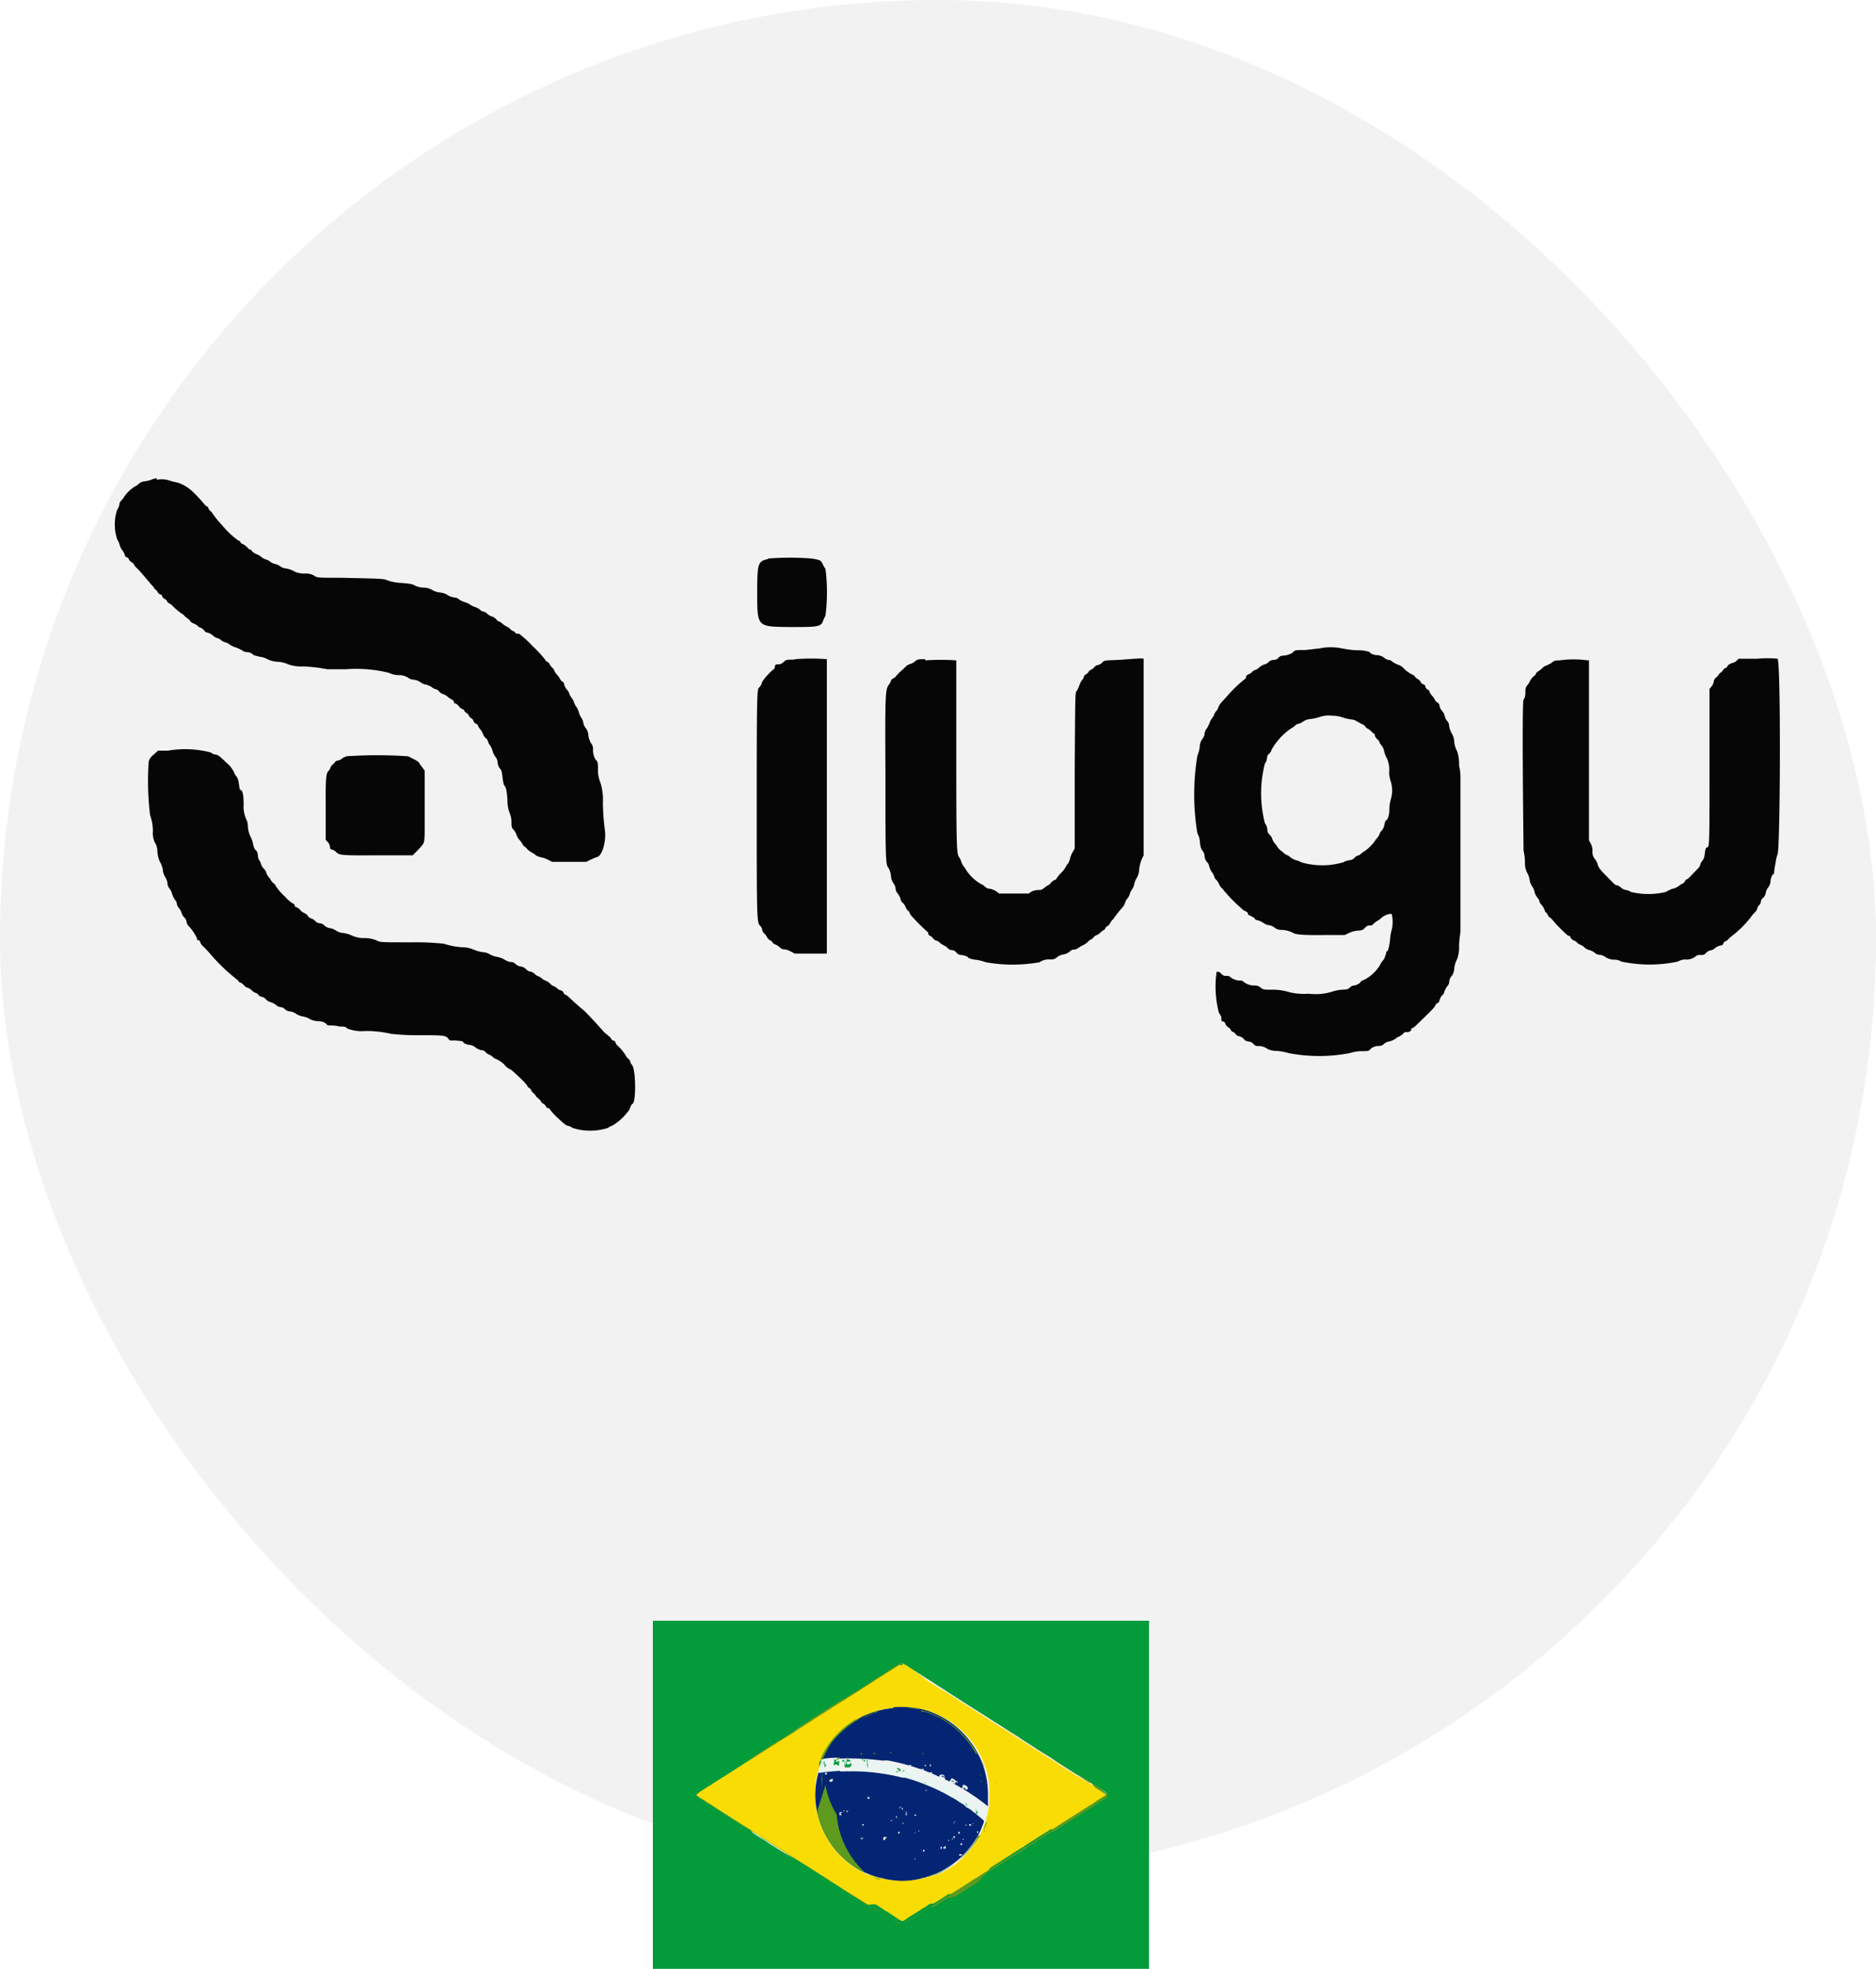 <svg id="Layer_1" data-name="Layer 1" xmlns="http://www.w3.org/2000/svg" viewBox="0 0 80 83.93"><defs><style>.cls-1{fill:#f2f2f2;}.cls-2{fill:#fadc05;}.cls-2,.cls-3,.cls-4,.cls-5,.cls-6,.cls-7{fill-rule:evenodd;}.cls-3{fill:#049b3b;}.cls-4{fill:#042573;}.cls-5{fill:#e9f5f2;}.cls-6{fill:#5d9a1d;}.cls-7{fill:#060606;}</style></defs><rect class="cls-1" width="80" height="80" rx="40"/><g id="svgg"><path id="path0" class="cls-2" d="M38.19,71.05l-.35.22-.52.33-.54.35-.22.14-1.26.8-.17.11-.27.17-.29.19c-.58.37-.9.58-1,.62l-.24.16-.81.52-.41.26-.33.21-.26.17-.36.23-.41.26-.45.28c-.74.47-.68.43-.59.49a1.84,1.84,0,0,1,.18.12l1.17.75c.08,0,.6.38,1.19.75l.43.28.36.23.67.43.64.41.37.23.35.23.27.17.27.17.4.26.43.27.56.36.56.36.16.1.18.11.51.32a.41.41,0,0,0,.15-.08l.32-.2.59-.38.64-.41.4-.26.35-.22.61-.39,1.59-1,.7-.44.42-.27.42-.27.46-.29.38-.25.33-.2.35-.23.35-.22.71-.47a8.93,8.93,0,0,0-1.28-.84l-.57-.36L44.83,75l-.7-.44-1.24-.8c-.41-.25-.81-.51-.91-.58l-.52-.33-.35-.22-.79-.51L40.1,72l-.59-.38L39,71.22c-.3-.2-.5-.32-.51-.32a1.57,1.57,0,0,0-.25.15m.86,1.78a4,4,0,0,1,1.12.38,3.82,3.82,0,0,1,1.7,1.85,3.15,3.15,0,0,1,.27,1.43,2.71,2.71,0,0,1-.1.91,3.54,3.54,0,0,1-.64,1.36,4,4,0,0,1-.29.33,3.69,3.69,0,0,1-1.2.84l-.14,0a3.24,3.24,0,0,1-1.16.23,3.45,3.45,0,0,1-1.1-.1c-.07,0-.36-.11-.42-.13L37,79.92a3.73,3.73,0,0,1-2.21-3,6,6,0,0,1,0-1,5,5,0,0,1,.22-.75c0-.06,0-.13.06-.15a3.07,3.07,0,0,1,.43-.72A3.71,3.71,0,0,1,38,72.81a8.85,8.85,0,0,1,1,0" transform="translate(0 0)"/><path id="path1" class="cls-3" d="M27.84,76.51v7.42H49V69.09H27.84v7.42m10.68-5.6a.48.48,0,0,0,.14.09l.31.2.59.38c.1.06.14.08.42.27l.27.17.15.1.5.32.36.23.57.36.38.24.2.13.15.09.4.26h0l.48.3.08.06.53.34.21.14.31.19.26.16c.14.1.24.17.51.34l.5.32.25.15.36.24.05,0,.18.11.35.22c.22.15.22.15.06.25a5.28,5.28,0,0,0-.53.35l0,0-.11.06-.39.25-.3.19-.33.21-.21.13-.33.22-.09,0-.11.08-.38.23-.15.1-.35.22-.16.11-.13.08-.13.08-.47.3-.26.17-.21.13-.22.14L42,79.9l-.24.15-.26.17-.42.27-.16.1-.15.1-.09,0-.09.05-.06,0-.08,0-.15.1-.2.13-.18.11-.12.07-.06,0-.06,0-.11.06a1,1,0,0,1-.22.14l-.16.11-.1.06-.26.16-.12.08-.13.09c-.1.07-.11.07-.46-.17-.12-.08-.27-.18-.35-.22l-.17-.11-.13-.09-.13-.08-.09,0L37,81.2l-.3-.19-.19-.12-.26-.16-.33-.21-.21-.14-.26-.16-.3-.2L35,79.93l-.23-.15-.79-.5L33.46,79l-.29-.18-.12-.08-.13-.08-.11-.07-.22-.15-.15-.09-.16-.1-.19-.13L32,78l-.1-.06-.24-.15-.25-.16L31,77.37l-.47-.3-.24-.16-.11-.06a2.1,2.1,0,0,0-.28-.18l-.1-.07-.1-.07s0-.06.18-.17l.28-.18.17-.1.17-.12.23-.14.19-.12.47-.3.12-.08.18-.12.22-.13L32,75l.2-.12.22-.14.11-.07.37-.24.15-.09.12-.08s0,0,0,0,0,0,0,0,.28-.16.52-.32L34,73.7l.19-.13.14-.08.41-.27.22-.14.28-.17a1.91,1.91,0,0,1,.21-.14l.12-.07a.43.43,0,0,1,.11-.08.83.83,0,0,0,.17-.11l.08,0,0,0,.14-.1.22-.14.11-.07.11-.06.11-.07.15-.1.24-.15.38-.25.6-.38.15-.1.14-.09,0,0a.12.12,0,0,1,.16,0M36.08,75c-.08,0-.07,0-.06.22v.12h.19c.12,0,.15-.26,0-.32s-.05,0-.16,0m.39.1v.24h.13c.15,0,.18,0,.17,0s0,0-.13,0h-.11v0s0,0,.07,0h.1c.06,0,0,0-.06,0s-.17-.08,0-.09.17,0,.07,0h-.24v.11M35.56,75a1,1,0,0,0,0,.34s0,0,0-.06.13-.11.17,0,.07.09.06,0a.29.29,0,0,1,0-.16c0-.08,0-.11-.16-.11h-.13m1.38,0a1,1,0,0,1,0,.15c0,.05,0,.1,0,.11s0,0,0,0,0-.09.06,0,.07.12.07.06a.17.17,0,0,1,0-.07c0-.06,0,0,0,0s0,.07,0,0,0-.24,0-.24-.05,0-.08.09-.06.11-.08,0-.11-.18-.11-.06m-.72,0a.12.12,0,0,1,0,.2c-.09,0-.13,0-.13-.11s.08-.15.16-.09m-1.06,0a.19.19,0,0,0,0,.28c.1.09.24,0,.24-.15a.18.18,0,0,0-.25-.13m.61,0s0,0,0,.05-.18,0-.17,0,.11-.08.16,0m-.45.08a.1.1,0,0,1,0,.14c-.07.07-.15,0-.15-.08a.08.08,0,0,1,.15-.06m2.37,0c-.06.28-.06.28.1.29s.13,0,0-.06,0-.08,0-.07h.09s0,0-.08,0-.08,0-.07-.05,0,0,.1,0,.1,0-.08-.07-.06,0-.07,0m.71.09a.75.75,0,0,0-.06.3s0,0,0-.06,0,0,.13,0,.22-.14,0-.2-.15,0-.16,0m.15.07c.11,0,.07.12,0,.09s-.07,0-.07-.07,0-.05.11,0m.29,0a1.33,1.33,0,0,0-.07.29s0,0,0,0,0-.05.08,0,.09,0,.09.09,0,.06,0,.07,0,0,0-.09a.12.12,0,0,1,0-.09c.06-.06,0-.16-.08-.18l-.1,0s0,0-.06,0m.16.08c.06,0,0,.08,0,.08s-.15,0-.09-.1,0,0,.11,0m-2.36,0a.06.06,0,0,0,.06,0h-.06m2.68.13a.17.17,0,0,0,.07.32.18.18,0,0,0,.11-.29.17.17,0,0,0-.18,0m.14.09c0,.06,0,.07,0,.13s-.15,0-.15-.07.11-.14.16-.06m.24.12c-.09.11,0,.28.09.28s.05,0,.05,0,0,0,.07,0,0-.1,0-.11-.07,0-.05,0,0,0-.07,0,0,0,0-.07.12-.16.18-.08.08,0,.08,0-.19-.15-.27-.06m-4.43,0s0,0,0,0h0s0,0,0,0,0,0,0,0,0,0,0,0m4.88.1a1.05,1.05,0,0,0-.1.3s0,0,.05,0,.15-.07.16,0,.05.1.06,0a.16.16,0,0,1,0-.09c.06-.07.07-.13,0-.17s-.22-.09-.23-.07m.14.09q.08,0,0,.09a.21.21,0,0,1-.16,0c0-.07,0-.08.13,0m.26.15a.41.41,0,0,1,0,.09c-.08.12-.09.16-.07.18s.24.14.25.12,0,0-.1-.1-.08,0-.08-.07,0-.06.12,0,.1,0,.1,0l-.07-.06c-.08-.05-.09-.07-.07-.09s0,0,.11,0,.09,0,.1,0,0-.05,0-.05l-.12-.06c-.12-.07-.11-.07-.13,0m.4.26c-.05,0,0,.17.06.2s0,.09,0,.09-.1-.07-.1-.1a.08.08,0,0,0,0,0s0,0,0,0,.18.2.25.14,0-.08,0-.17-.07-.09-.05-.11.1,0,.1.06a.06.06,0,0,0,0,.06c.07,0,0-.12-.08-.16s-.08,0-.13,0m.39.25c-.05,0-.05.08,0,.17s.07.08,0,.11-.09,0-.11,0l0-.05s-.06,0-.05,0,.18.2.24.13,0-.08,0-.16-.07-.12,0-.12a.1.1,0,0,1,.08.08s0,.06.06,0,0-.11-.1-.17-.06,0-.11,0m.38.3c-.18.1-.09.38.11.3s.15-.27,0-.3-.08,0-.12,0m.11.06a.1.1,0,0,1-.06.19c-.11,0-.12-.14,0-.19s0,0,.08,0" transform="translate(0 0)"/><path id="path2" class="cls-4" d="M38.09,72.82a3.69,3.69,0,0,0-3,2l-.09.17h.08l.27,0a11.35,11.35,0,0,1,2.26.06l.27,0a9.26,9.26,0,0,1,2.15.68A8.86,8.86,0,0,1,42,76.9l.13.1s0-.38,0-.5A3.76,3.76,0,0,0,39.75,73a2.6,2.6,0,0,0-.37-.12,3.94,3.94,0,0,0-1.29-.1m1.53,2.44s0,0,.08,0h0l0,0a.11.11,0,0,0,0,.07s0,0-.05,0a0,0,0,0,0,0,0s0,0,0,0,0,0,0-.07,0,0,0,0h0s0,0,0,0,0,0,0,0m-3.79.21a7.61,7.61,0,0,0-.95.11,3.38,3.38,0,0,0-.1,1.5,3.73,3.73,0,0,0,1.84,2.66l.17.08.17.09a4.16,4.16,0,0,0,1.48.31A3.76,3.76,0,0,0,41.83,78c.16-.4.15-.36.08-.43a8.54,8.54,0,0,0-2.1-1.36L39.32,76a6.13,6.13,0,0,0-.68-.22l-.15,0a9,9,0,0,0-2.66-.26m-.33.31c.06,0,.07,0,0,0s0,0,0,.12,0,0,0,0-.06,0-.08,0-.06,0-.05,0,0-.06,0-.08,0,0,0,0,.05,0,.05,0,0-.07.06,0,0,0,.06,0m4,.47a.07.07,0,0,0,.05,0s0,0,0,0,0,0,0,0,0,0-.06,0-.06,0-.06,0a0,0,0,0,0,0-.05s0,0,0,0,0,0,0,0,0,0,0,0m-2.43.32s0,0,.05,0,.06,0,0,0,0,0,0,.06,0,.06,0,0,0,0-.06,0,0,0,0,0a0,0,0,0,0,0-.06s0,0,0,0,0,0,0,0,0,0,0,0,0,0,0,0m1.42.46s0,0,.05,0,0,0,0,0,0,0,0,.07,0,0,0,0,0,0-.06,0-.06,0,0,0,0-.05,0-.07,0,0,0,0a.05.05,0,0,0,0,0l0,0s0,0,0,0m-2.32.14s0,0,0,.06a.05.05,0,0,1,0-.09s.08,0,.08,0m-.38.13a.07.07,0,0,0,.07,0h0l0,0s-.05,0,0,.08,0,.06,0,0a.08.08,0,0,0-.09,0l0,0v-.06s0-.06,0-.08l0,0h.06s.06,0,.07,0,0,0,0,0a.14.14,0,0,1,0,0m3.18.1s0,0,0,0,0,0,0,.06,0,.07,0,0,0,0-.06,0-.06,0-.05,0a0,0,0,0,0,0-.06s0,0,0,0,.05,0,.05,0,0-.07,0,0,0,.05.06.05m-.86,0a0,0,0,0,0,0,0s.05,0,0,0,0,0,0,.06,0,.05-.05,0a0,0,0,0,0,0,0s0,0,0,0,0,0,0,0,0,0,0,0a0,0,0,0,0,0,0s0,0,0,0l0,0m-2.78.27s0,0,0,0,.06,0,0,0,0,0,0,.07,0,.07,0,0l0,0,0,0s0,0,0,0,0-.05,0-.06l0,0s0,0,0,0,.07,0,.07,0,0-.05,0-.05l0,0m3,0s0,.08,0,.08,0,0,0,0,0-.07.09,0m-1.75,0s0,0,0,0,.05,0,0,0a.07.07,0,0,0,0,.06s0,0,0,0,0,0-.06,0-.05,0,0,0,0,0,0-.07l0,0h0s.06,0,.06,0,0,0,0,0m4.52,0s0,0,.07,0,.06,0,0,0,0,0,0,.08,0,.06,0,0a.06.06,0,0,0-.09,0s-.05,0,0,0,0,0,0-.08l0,0h.06c.05,0,.06,0,.07,0s0-.06.05,0m.52.07s0,0,0,0,.05,0,0,0a.07.07,0,0,0,0,0s0,0,0,0,0,0,0,0,0,0,0,0a.11.11,0,0,0,0-.05,0,0,0,0,1,0,0s0,0,0,0l0,0,0,0m-.37.29s0,0,.06,0h0l0,0a.07.07,0,0,0,0,.07s0,0,0,0a.06.06,0,0,0-.06,0s-.06,0,0,0,0,0,0-.06,0,0,0,0,0,0,0,0l0,0s0,0,0,0m-2.74,0s0,0,.07,0h.05l0,0a.08.08,0,0,0,0,.09c0,.06,0,.07,0,0l0,0,0,0s0,0,0,0,0-.06,0-.09l0,0h.06s0,0,.07,0,0-.06,0-.06a.3.3,0,0,1,0,.06m-2,0s0,0,0,0,.05,0,0,0a.05.05,0,0,0,0,0s0,0,0,0h0s0,0,0,0a.07.07,0,0,0,0,0s0-.06,0-.06,0,0,0,0l0,0,0,0m.55.29s0,0,.05,0,.08,0,0,.06,0,0,0,.08,0,.07,0,0-.06,0-.1,0,0,0,0,0,0-.06,0-.08,0-.06,0-.06a.05.05,0,0,0,.06,0s0,0,0,0m4,0a.1.1,0,0,0,0,0s0,0,0,0,0,0,0,.06,0,.06,0,0,0,0-.05,0-.06,0,0,0,0,0,0-.07l0,0h0s.05,0,.07,0,0,0,.06,0m-.7.13s0,0,0,0,0,0,0,0,0,0,0,0,0,.06,0,0,0,0-.06,0,0,0,0,0a.08.08,0,0,0,0-.06s0,0,0,0,0,0,0,0,0,0,0,0,0,0,0,0m-1,0s0,0,0,0a0,0,0,0,1,0,0,.05.05,0,0,0,0,0s0,0-.06,0-.06,0-.06,0,0,0,0,0,0,0,0,0,0,0,0,0,0,0,0,0m1.46.07s0,0,0,0,0,0,0,0,0,0,0,0,0,0,0,0,0,0,0,0,0,0,0,0,0-.05,0,0,0,0,0,0l0,0v0l0,0m-.79,0s0,0,0,0,0,0,0,0,0,0,0,0h0s0,0,0,0,0,0,0-.06,0,0,0,0a.09.09,0,0,0,.05,0v0l0,0a.09.09,0,0,0,0,0m.38.2s0,0,0,0,.06,0,0,0a.08.08,0,0,0,0,.07s0,0,0,0a0,0,0,0,0-.07,0s0,0,0,0,0,0,0-.07l0,0h.06a.09.09,0,0,0,.06,0s0,0,0,0m-.75.09s0,0,0,0,.06,0,0,0,0,0,0,.08v.05l-.05,0s0,0-.06,0,0,0,0,0a.07.07,0,0,0,0-.06s0,0,0,0a0,0,0,0,0,.05,0s0,0,0,0,0,0,0,0m.75.3a.05.05,0,0,0,0,0s0,0,0,0a.07.07,0,0,0,0,.06s0,0-.06,0-.07,0-.06,0,0,0,0,0,0,0,0-.05,0,0,0,0,0,0,0,0m-1.86.16a0,0,0,0,1,0,.06s-.06,0,0-.06h.05" transform="translate(0 0)"/><path id="path3" class="cls-5" d="M35.73,74.93c-.56,0-.69.07-.71.12l0,.08a2.72,2.72,0,0,0-.14.44H35a9,9,0,0,1,2.54,0l.44.07a7.94,7.94,0,0,1,1.07.28,9.43,9.43,0,0,1,1.24.53,8.65,8.65,0,0,1,1.6,1.08c.12.11.15.13.16.1s0-.1,0-.2.05-.22.06-.27l0-.09,0,0-.5-.39c-.24-.16-.32-.22-.49-.32a8.07,8.07,0,0,0-1.23-.64l-.11,0a6.9,6.9,0,0,0-.81-.29,9.45,9.45,0,0,0-1.7-.34c-.31,0-1.21,0-1.5,0m.53.1c.08,0,.09.22,0,.29s-.06,0-.16,0H36V75h.11l.15,0m.5,0c.05,0,0,.06-.11.06s-.17.06,0,.06.14.07,0,.07-.1,0-.1,0,0,0,.13,0,.13,0,.12,0a0,0,0,0,1,0,0h-.3V75h.3m-.93,0a.12.12,0,0,1,0,.14s0,0,0,.06a.12.12,0,0,1,0,.07c0,.07,0,.07-.07,0s0,0-.09,0h-.07v0c0,.05,0,.09-.06.06s0-.34,0-.35.23,0,.25,0M37,75a.29.29,0,0,1,0,.1c0,.11,0,.11.08,0s0-.08.07-.09h0v.17c0,.17,0,.2-.06.18s0,0,0-.08v-.08l0,.08c-.05.1-.09.1-.11,0s0-.12,0,0,0,.11,0,.11,0-.07,0-.25S37,75,37,75m-1.65.09a.19.19,0,0,1,0,.28c-.19.08-.33-.2-.16-.32a.16.16,0,0,1,.2,0m.71.05v.11h.05c.09,0,.13,0,.13-.1s0-.11-.12-.11h-.06v.1m-.45-.07s0,.07,0,.07.11,0,.11-.05-.13,0-.15,0m-.42,0c-.07,0,0,.19,0,.19s.1-.12.05-.18-.06,0-.1,0m2.73,0s0,0-.1,0-.15,0,0,0,.08,0,.08,0,0,0-.09,0-.06,0-.08,0,0,0,.11.07.07,0,.07,0,0,0-.16,0l-.1,0V75.4a.43.43,0,0,1,0-.11s0-.07,0-.09a.08.08,0,0,1,0,0l.24,0m.59.08c.1,0,.14,0,.15.12s-.07.14-.2.11-.08,0-.09.06-.07.06-.07,0,.08-.34.11-.33l.1,0m1,0a0,0,0,0,1,0,0c-.05,0-.05,0,0,0s0,0,0,.05,0,0,0,0,0,0,.05,0,0,0,0,0,0,0,0-.06l.05,0h-.06s0,0-.06,0,0,0,0,0,0,0,0,0m-1.14.09s0,.06.07.07.13-.05,0-.08-.08,0-.09,0m.54,0c.15,0,.19.13.1.21a.08.08,0,0,0,0,.07c0,.06,0,.11,0,.11s0,0,0-.07,0-.09-.09-.1,0,0-.06,0,0,.07-.06.06a.7.7,0,0,1,.09-.35l.12,0m-.1.07a.06.06,0,0,1,0,0s.07.06.13.06a0,0,0,0,0,0-.07s-.15,0-.15,0m.62.15c.14.17-.07.41-.23.26a.18.18,0,0,1,.13-.3c.06,0,.08,0,.1,0m-.15,0a.1.1,0,0,0,0,.16s.09,0,.13,0,0-.19-.11-.13m-4,.08s0,.05-.07.05h0l0,0s0,0,0,.08,0,0,0,0,0,0,.07,0,0,0,0,0,0,0,0-.07l0,0h0s-.06,0-.07-.05v0l0,0m4.53,0s.06.12,0,.12,0,0,0-.05-.22,0-.16.12.11,0,.09,0,.06,0,.13,0-.07.16-.09.16,0,0,0,0,0,0,0,0-.13,0-.15-.08.13-.35.26-.22m.37.13c.13,0,.17.14.08.21a.1.1,0,0,0,0,.09c0,.07,0,.1-.06.08s0,0,0-.07,0-.07,0-.09-.08,0-.1,0-.06.06-.08,0a.17.17,0,0,1,0-.08l.08-.2s0,0,.16,0m-.12.06v0s.11.07.14.06,0-.06,0-.08-.1,0-.1,0m.54.19c.17.09.16.16,0,.07s-.19,0-.05,0,.07,0,.07.07,0,0-.12,0-.07,0-.09,0,0,.06.09.11.12.08.09.11-.28-.11-.28-.15a1.17,1.17,0,0,1,.17-.29l.13.07m-1.28.1s0,0,0,0,0,0,0,0,0,0,0,.06,0,0,0,0,0,0,.06,0,0,0,0,0,0,0,0-.05,0,0,0,0,0,0,0,0,0,0,0,0a0,0,0,0,0,0,0m1.66.13c.09,0,.14.14.09.17s-.07,0-.07,0a.11.11,0,0,0-.08-.08s0,0,0,.11,0,.27-.13.17-.13-.14-.09-.18.08,0,.08,0a.11.11,0,0,0,.08.09s0,0,0-.11,0-.26.12-.17M37,76.57a.05.05,0,0,1,0,0s-.05,0,0,0,0,0,0,.06v.05l0,0s0,0,.07,0,0,0,0,0a0,0,0,0,1,0-.06s0,0,0,0a.06.06,0,0,1-.05,0v0l0,0m4.45.07a.16.16,0,0,1,.11.13c0,.08-.06.07-.08,0s-.1-.1-.1,0a.18.18,0,0,0,0,.07c.07.08.08.13,0,.18s-.15,0-.23-.06,0-.14,0-.14a.06.06,0,0,1,.06.06c0,.06.1.12.12.08s0,0,0-.09,0-.26.1-.18m.38.29a.17.17,0,0,1-.08.33c-.17,0-.2-.25,0-.33s.06,0,.12,0M38.42,77a.06.06,0,0,1-.06.06s0,0,0,0,0,0,0,.06v0l0,0s0,0,.06,0,0,0,0,0,0,0,0,0,0-.06,0,0a.07.07,0,0,1-.08-.06s0,0,0,0l0,0m3.3,0c-.08.11,0,.22.11.12a.11.11,0,0,0,0-.14.1.1,0,0,0-.13,0m-5.64.12s0,.07,0,.06.07,0,0-.07,0,0,0,0m-.37.16s0,0-.06,0h0l0,0s0,0,0,.08,0,0,0,0,0,0,.08,0,0,0,0,0,0,0,0-.07l0,0h-.05a.07.07,0,0,1-.07,0,.08.08,0,0,0,0,0s0,0,0,0m3.15,0a.08.08,0,0,0,0,0s0,0-.05,0h0l0,0s0,0,0,.06,0,.05,0,0,0,0,.06,0l0,0v-.05s0,0,0-.07,0,0,0,0,0,0-.06-.05,0,0,0,0m-.82,0s0,0,0,0,0,0,0,0,0,0,0,0,0,0,.05,0,.06,0,0,0a.1.1,0,0,1,0,0s0,0,0,0a0,0,0,0,1,0,0l0,0s0,0,0,0m-2.77.25a.1.1,0,0,0,0,0s0,0,0,0h0l0,0s0,0,0,.07,0,0,0,0a.08.08,0,0,1,.07,0s0,0,0,0,0-.05,0-.07l0,0h0a.07.07,0,0,1-.06,0s0,0,0,0m1.23.05s0,0,0,0,0,0,0,0,0,0,0,.06,0,0,0,0h0s0,0,0,0,0,0,0,0,0,0,0,0a.06.06,0,0,1,0,0l0,0v0m1.72,0s0,0,0,.06,0,0,0,0a0,0,0,0,0-.06,0m2.79,0s0,0-.06,0-.06,0,0,0,0,0,0,.07a.18.18,0,0,0,0,.06l0,0,0,0,0,0c.05,0,.05,0,0,0s0,0,0-.06,0,0,0,0,0,0-.06,0l0,0s0,0,0,0m.53.07a.05.05,0,0,1,0,0s0,0,0,0a.08.08,0,0,1,0,.05s0,0,0,0h.07s0,0,0,0,0,0,0,0,0,0,0,0,0,0,0,0v0l0,0m-.38.28s0,0,0,0,0,0,0,0,0,0,0,.06,0,0,0,0,.05,0,.08,0,0,0,0,0a.06.06,0,0,1,0-.07s0,0,0,0,0,0,0,0l0,0,0,0m-4.76,0,0,0s0,0,0,0a0,0,0,0,1,0,0s0,0,0,0a0,0,0,0,1,.07,0s0,0,0,0,0,0,0,0,0,0,0,0,0,0,0,0,0,0,0,0m2,0s0,0-.06,0H38.3l0,0s0,0,0,.07,0,.06,0,0a0,0,0,0,1,.07,0c.05,0,.06,0,0,0s0,0,0-.07l0,0h-.06s-.05,0-.06,0l0,0s0,0,0,0m-1.48.27a.06.06,0,0,1-.06,0s0,0,0,0,0,0,0,.06,0,.06,0,0,.05,0,.08,0,.06,0,0,0,0,0,0-.07.05,0,0,0a.07.07,0,0,1-.08-.07s0,0,0,0m4,0s0,0-.06,0,0,0,0,0a.07.07,0,0,1,0,.07s0,0,0,0,0,0,.07,0l0,0v0s0-.06,0-.08l0,0h0a.08.08,0,0,1-.07,0l0,0v0m-.69.14s0,0,0,0,0,0,0,0,0,0,0,0,0,0,0,0,0,0,0,0,0,0,0,0a.06.06,0,0,1,0,0s0,0,0,0,0,0,0,0l0,0s0,0,0,0m-1,0s0,0,0,0,0,0,0,0,0,0,0,0,0,0,0,0,.06,0,.06,0,0,0,0,0,0,0,0,0,0,0,0,0,0,0,0,0m1.41,0a.05.05,0,0,1,0,0s0,0,0,0a.07.07,0,0,1,0,.06s0,0,0,0,0,0,.06,0,0,0,0,0,0,0,0,0,0,0,0,0a.05.05,0,0,1,0,0v0l0,0m-.8,0s0,0,0,0,0,0,0,0a.08.08,0,0,1,0,0s0,0,0,0,.05,0,.05,0a.08.08,0,0,1,0,0s0,0,0,0l0,0s0,0,0,0m.42.22s0,.05-.06.05h0l0,0a.06.06,0,0,1,0,.07s0,0,0,0,0,0,.06,0,0,0,0,0,0,0,0-.06l0,0h0s0,0,0,0,0-.07,0,0m-.75.11s0,0-.05,0h0l0,0s0,0,0,.07v0l0,0a0,0,0,0,1,.07,0s.05,0,0,0,0,0,0-.06l0,0h0s0,0,0,0,0,0,0,0,0,0,0,0m.76.29a0,0,0,0,1,0,0s0,0,0,0,0,0,0,0,0,0,0,0,0,0,0,0,0,0,0,0a0,0,0,0,1,0,0s0,0,0,0a.05.05,0,0,1,0,0l0,0v0m-1.87.17a0,0,0,0,0,0,0,0,0,0,0,0,0,0s0,0-.06,0" transform="translate(0 0)"/><path id="path4" class="cls-6" d="M38.36,70.91l0,0-.14.09-.15.1-.6.38-.38.25-.24.15-.15.1-.11.07-.11.06-.11.07-.22.14-.14.1,0,0-.08,0a.83.83,0,0,1-.17.11.43.43,0,0,0-.11.08l-.12.07a1.91,1.91,0,0,0-.21.14l-.28.17-.22.14-.41.27-.14.08L34,73.7l-.27.17c-.24.16-.49.31-.52.32s0,0,0,0,0,0,0,0l-.12.08-.15.09-.37.24-.11.07-.22.14L32,75l-.12.09-.22.13-.18.12-.12.08-.47.3-.19.12-.23.14-.17.12-.17.1-.28.18c-.16.11-.22.16-.18.17l.1.07.1.07a2.1,2.1,0,0,1,.28.18l.11.06.24.16.47.3.45.29.25.16.24.15L32,78l.1.06.19.13.16.1.15.09.22.15.11.07.13.08.12.08.29.18.48.31.79.5.23.15.15.09.3.2.26.16.21.14.33.21.26.16.19.12.3.19.25.17.09,0,.13.08.13.09.17.11c.08,0,.23.14.35.22.35.24.36.24.46.17l.13-.09.12-.08.26-.16.1-.06.16-.11a1,1,0,0,0,.22-.14l.11-.06.06,0,.06,0,.12-.07.18-.11.2-.13.15-.1.08,0,.06,0,.09-.05.09,0,.15-.1.16-.1.42-.27.26-.17L42,79.9l.26-.17.22-.14.21-.13.26-.17.47-.3.13-.08.13-.08.16-.11.35-.22.15-.1.38-.23.11-.08.09,0,.33-.22.21-.13.33-.21.3-.19.39-.25.11-.06,0,0a5.28,5.28,0,0,1,.53-.35c.16-.1.16-.1-.06-.25l-.35-.22L46.52,76l-.05,0-.36-.24-.25-.15-.5-.32c-.27-.17-.37-.24-.51-.34l-.26-.16-.31-.19-.21-.14-.53-.34-.08-.06-.48-.3h0l-.4-.26-.15-.09-.2-.13L41.83,73l-.57-.36-.36-.23-.5-.32-.15-.1L40,71.85c-.28-.19-.32-.21-.42-.27L39,71.2l-.31-.2a.48.48,0,0,1-.14-.09.12.12,0,0,0-.16,0m.16,0,.43.28.56.35.59.38.22.14.79.51.35.22.52.33c.1.07.5.33.91.58l1.24.8.7.44.52.34.57.36a8.93,8.93,0,0,1,1.28.84l-.71.47-.35.22-.35.23-.33.2-.38.25-.46.29-.42.27-.42.27-.7.44-1.59,1-.61.39-.35.22-.4.26-.64.41-.59.38-.32.2a.41.41,0,0,1-.15.08l-.51-.32-.18-.11-.16-.1L37,81.22l-.56-.36L36,80.59l-.4-.26-.27-.17L35.09,80l-.35-.23-.37-.23-.64-.41-.67-.43-.36-.23-.43-.28c-.59-.37-1.11-.71-1.19-.75l-1.17-.75a1.84,1.84,0,0,0-.18-.12c-.09-.06-.15,0,.59-.49l.45-.28.41-.26.36-.23.26-.17.33-.21.41-.26.81-.52.24-.16c.08,0,.4-.25,1-.62l.29-.19.27-.17.17-.11,1.26-.8.22-.14.54-.35.52-.33.6-.37.08,0M38,72.81a2.38,2.38,0,0,0-.4.07h0l.55-.08c.14,0,.14,0,0,0H38m.71,0,.55.08s0,0,0,0a2.74,2.74,0,0,0-.53-.09h0M37.32,73a2.91,2.91,0,0,0-.56.24l.19-.07a3.26,3.26,0,0,1,.53-.2c.05,0,.06,0,0,0l-.2,0m2,0,.15,0a3.71,3.71,0,0,1,2.15,1.73,1,1,0,0,1,.07.12s0,0,0-.1a3.83,3.83,0,0,0-1.83-1.64,3.67,3.67,0,0,0-.52-.17s0,0,0,0m-2.82.39a3.73,3.73,0,0,0-1.42,1.53C35,75,35,75,35.08,75s0,0,0,0,.2-.46.4-.73a4,4,0,0,1,1.18-1c.08-.05.1-.06.07-.06l-.19.1m5.21,1.53a1.2,1.2,0,0,0,.08.18,4,4,0,0,1,.3,1.16l0,.21V76.2a3.88,3.88,0,0,0-.18-.9c0-.09-.08-.21-.09-.24-.09-.21-.12-.26-.12-.23M35.43,75h0s0,0,0,0,0,0,0,0M36,75s0,0,.06,0,.09,0,0,0H36m.47,0v0a.11.11,0,0,0,0-.08v0m-.77,0c.08,0,.11,0,.13,0a0,0,0,0,0,0,0S35.8,75,35.7,75h0m1.06,0s0,0-.11,0-.12,0-.12,0h0s0,0,.12,0,.15,0,.12,0,0,0,0,0M37,75l.05,0s0,0,0,0,0,0-.07,0h0m-1.72,0,.1,0,0,0,0,0a.23.23,0,0,0-.1,0c-.06,0-.06,0,0,0m.3,0v0a.06.06,0,0,0,0-.06v0m.57,0h.06s0,0,0,0,0,0,0,0m.81.06v0a.06.06,0,0,0,0-.06v0m-.86,0v0a.14.14,0,0,0,0-.09v0m-.06.06v.07a.29.29,0,0,0,0-.13v.06m.31-.06s0,0,0,0v-.06s0,0,0,0m.31,0c.08,0,.11,0,.07,0s0,0,0,0,0-.06-.06-.06h0m1.25,0c.06,0,.07,0,0,0h0c.08,0,.08,0,0-.06h0l0,0m-1.31,0h0s-.05,0,0,0m.34,0s0,0,0,0v0s0,0,0,0m.06.05s0,0,0,0v-.06s0,0,0,0m-1.28,0a.06.06,0,0,0,.06,0h-.06m.58.06s0,0,0,0l0,0s0,0,0,0m.9,0c0,.08.06.09.06,0s0,0,0,0,0,.05,0,0v0m-.61,0h0m2.09,0q.06.09,0,0a.11.11,0,0,0,0-.06s0,0,0,0m-2.79,0s0,0,0,0,0,0,0,0,.06,0,.06,0,0,0,0,0v0m1.17,0s0,0,0,0,0,0,0,0a0,0,0,0,1,0,0s0,0,0,0m1.56.06s0,0-.05,0,0,0,0,0,.13,0,.1,0,0,0,0,0m-2.67,0a.09.09,0,0,0,.07,0h-.07m3.18.05a.09.09,0,0,1,0,.09l0,0,0,0s.06-.12,0-.14,0,0,0,.05m-3.6,0a0,0,0,0,0,0,0h0m1.58,0a.09.09,0,0,0,.07,0h-.07m.75,0a0,0,0,0,0,.05,0h-.05m.55.08s0,0,0,0,0,0,0,0,0,0,.07,0v0s0,0,0,0m-3.57.11a2.56,2.56,0,0,0-.07.86,4.16,4.16,0,0,0,0,.5s0,0,0,0a4.1,4.1,0,0,1,.09-1.44s0,0,0,0,0,0,0,.11m4.64-.1,0,0s0,0,0,0l0,0s0,0,0,0m-.19.06a.24.24,0,0,0,0,.07v.05l0-.06a.49.49,0,0,1,0-.07h0a0,0,0,0,0,0,0m.28.1s0,.05,0,0v-.06s0,0,0,0m.24,0a.09.09,0,0,0,.07,0h-.07m-.14.18s0,0,0,0v-.06s0,0,0,0m.74.17,0,0,0,0a.09.09,0,0,0,0,0s0,0,0,0m-.35.06v0s0,0,0,0,0,0,0,0m.77.1s0,0,0,0a0,0,0,0,0,0,0s0,0,0,0m-.55,0a0,0,0,0,0,.06,0s0,0,0,0h0s0,0,0,0m-.86.1v0s0-.06,0-.07,0,0,0,0m1.29.12a0,0,0,0,1,0,0s0,0,0,0,0,0,0,0,0,0,0,0m.5,0a.07.07,0,0,1,0,0s0,0,0,0,0-.07,0-.09,0,0,0,0m-.34,0s0,.08,0,.08,0,0,0,0v0h0m.62.11s0,0,0,0,0,0,0,0-.08-.06-.08,0m.66.19a.41.41,0,0,1,0,.17s0,0,0,0,0,0,0-.17,0-.17,0-.17l0,.16m-1-.12a.1.1,0,0,1-.07,0,.07.07,0,0,0-.05,0s.1,0,.13,0a0,0,0,0,0,0,0,.07.07,0,0,0,0,0m.29,0s0,0,0,0a0,0,0,0,0,0,0,.1.1,0,0,0,0,0s0,0,0,0m.09.24s0,0,0,0,.06-.07,0-.08,0,0,0,0m.16.07a.24.24,0,0,0,0,.09v0a.17.17,0,0,1,0-.09s0,0,0,0l0,0m-3.23,0s0,0,0,0,0,0,0,0,.07,0,.06,0,0,0,0,0m-3.62.12a3.55,3.55,0,0,0,.48,1.26A3.74,3.74,0,0,0,37,79.92l.14.06.43.13-.13,0L37,79.91l-.17-.09a2.16,2.16,0,0,1-.37-.21,3.7,3.7,0,0,1-1.59-2.26l0-.21c0-.06,0-.06,0,0m7.18.48s0,0,0,0,0-.08,0-.08a.2.2,0,0,0,0,.05m0,.11-.09.23,0,.07s0,0,.09-.2.06-.15.05-.15a.14.14,0,0,0,0,.05m-.13.33a.49.49,0,0,0,0,.09s.06-.09,0-.1a0,0,0,0,0,0,0m-.63.12s0,0,0,0a0,0,0,0,1,0,0s0,0,0,0-.06,0-.07,0m.53.07A3.78,3.78,0,0,1,39.58,80l-.07,0a.87.87,0,0,0,.26-.08l.14,0a3.69,3.69,0,0,0,1.2-.84,4,4,0,0,0,.29-.33,2.51,2.51,0,0,0,.34-.56l-.05.08m-2.48.37s0,0,0,0,0,0,0,0h-.08m.13,1.45a3,3,0,0,1-.54.09l-.19,0h.16a4.15,4.15,0,0,0,.71-.13s0,0-.14,0m-1.76,0a.74.74,0,0,0,.24,0s0,0-.08,0l-.16,0m.27.06.23,0c.26,0,.28,0,.27,0l-.49,0s0,0,0,0" transform="translate(0 0)"/></g><path id="path0-2" data-name="path0" class="cls-7" d="M6.67,20.39a.76.76,0,0,0-.24.07,1.56,1.56,0,0,1-.27.06.45.45,0,0,0-.24.1.57.57,0,0,1-.17.12,1.54,1.54,0,0,0-.45.43.74.74,0,0,1-.12.16.25.25,0,0,0-.09.19.8.8,0,0,1-.1.23A2,2,0,0,0,5,23a.72.72,0,0,1,.1.22.72.72,0,0,0,.1.22.57.57,0,0,1,.12.21c0,.06.06.11.1.11a.14.14,0,0,1,.08.09.23.23,0,0,0,.11.11s.08.06.08.07a.74.74,0,0,0,.16.2c.09.09.25.27.34.38l.28.33a.47.47,0,0,1,.12.16,0,0,0,0,0,0,0s.08.05.12.12.1.12.12.12.07,0,.09.09a.24.24,0,0,0,.1.1.21.21,0,0,1,.1.09.18.18,0,0,0,.09.1.42.42,0,0,1,.17.13,3,3,0,0,0,.4.33.36.36,0,0,1,.11.1l.13.1s.09.06.09.09.08.08.17.12a.47.47,0,0,1,.16.1.22.22,0,0,0,.12.07.42.42,0,0,1,.16.13.15.15,0,0,0,.1.07.6.6,0,0,1,.29.16.53.53,0,0,0,.15.08.35.35,0,0,1,.17.09.44.44,0,0,0,.18.09.49.49,0,0,1,.19.1.7.7,0,0,0,.23.11,2,2,0,0,1,.29.13.33.33,0,0,0,.22.08.39.39,0,0,1,.28.13l.27.07a.78.78,0,0,1,.33.11,1.16,1.16,0,0,0,.41.1,1.22,1.22,0,0,1,.46.11,1.67,1.67,0,0,0,.63.09,6.27,6.27,0,0,1,.69.06l.36.06.77,0a5.82,5.82,0,0,1,1.84.15,1,1,0,0,0,.43.1.73.73,0,0,1,.38.1.45.45,0,0,0,.19.09.64.64,0,0,1,.36.12.46.46,0,0,0,.21.09.78.78,0,0,1,.26.11.4.4,0,0,0,.17.09.25.25,0,0,1,.15.1.34.34,0,0,0,.17.11.59.59,0,0,1,.2.12.77.77,0,0,0,.15.1.27.27,0,0,1,.11.1c0,.05,0,.08.07.08a.38.38,0,0,1,.14.12.39.39,0,0,0,.15.12s.06,0,.08.07a.19.19,0,0,0,.09.09.22.22,0,0,1,.1.11.25.25,0,0,0,.11.12.19.19,0,0,1,.09.11.22.22,0,0,0,.1.12c.05,0,.09.06.09.08a.55.55,0,0,0,.11.17,1,1,0,0,1,.12.22.31.31,0,0,0,.1.14.25.25,0,0,1,.1.15.54.54,0,0,0,.1.18,1,1,0,0,1,.1.23.62.62,0,0,0,.11.23.45.45,0,0,1,.1.24.47.47,0,0,0,.09.26c.07.07.09.14.12.38a1.42,1.42,0,0,0,.07.35c.08.08.11.21.14.62a1.47,1.47,0,0,0,.09.55,1,1,0,0,1,.08.33c0,.27,0,.31.11.41a.7.7,0,0,1,.11.21.59.59,0,0,0,.11.19,1,1,0,0,1,.14.19.28.28,0,0,0,.09.11.32.32,0,0,1,.1.09.76.76,0,0,0,.22.17.51.51,0,0,1,.16.11s.1.06.2.08a1.25,1.25,0,0,1,.34.12l.16.08H25l.2-.1.23-.1c.22,0,.42-.6.37-1.11a9.84,9.84,0,0,1-.09-1.22,2.43,2.43,0,0,0-.11-.86,1.33,1.33,0,0,1-.1-.56c0-.23,0-.33-.09-.39a.76.76,0,0,1-.12-.46.38.38,0,0,0-.08-.25.89.89,0,0,1-.12-.35.54.54,0,0,0-.11-.3.46.46,0,0,1-.1-.21.6.6,0,0,0-.1-.25.62.62,0,0,1-.1-.24.84.84,0,0,0-.09-.19.7.7,0,0,1-.11-.21.78.78,0,0,0-.11-.2.47.47,0,0,1-.09-.17.62.62,0,0,0-.1-.17.55.55,0,0,1-.12-.21c0-.07-.05-.13-.07-.13s-.07-.05-.11-.12a.83.83,0,0,0-.12-.17.51.51,0,0,1-.12-.18.34.34,0,0,0-.09-.13s-.06-.05-.09-.11a.4.4,0,0,0-.11-.14s-.08,0-.08-.06a4.89,4.89,0,0,0-.54-.59,4.93,4.93,0,0,0-.6-.55A.18.18,0,0,1,22,27s-.07-.09-.1-.09a.41.41,0,0,1-.13-.08.42.42,0,0,0-.14-.11.93.93,0,0,1-.19-.12.45.45,0,0,0-.17-.11.22.22,0,0,1-.1-.08.43.43,0,0,0-.19-.13.55.55,0,0,1-.21-.12.31.31,0,0,0-.15-.09.22.22,0,0,1-.15-.08.78.78,0,0,0-.2-.11.72.72,0,0,1-.2-.09.73.73,0,0,0-.25-.12,1,1,0,0,1-.25-.12.29.29,0,0,0-.18-.08.64.64,0,0,1-.34-.13.88.88,0,0,0-.27-.08.85.85,0,0,1-.35-.11.72.72,0,0,0-.37-.1.9.9,0,0,1-.37-.09c-.09-.06-.19-.08-.57-.11a2,2,0,0,1-.6-.11c-.16-.07-.14-.07-1.95-.11-1,0-1.05,0-1.17-.09a.72.72,0,0,0-.42-.09,1.11,1.11,0,0,1-.39-.07,1.14,1.14,0,0,0-.41-.15.44.44,0,0,1-.23-.09.65.65,0,0,0-.22-.1.45.45,0,0,1-.21-.1.5.5,0,0,0-.18-.09.55.55,0,0,1-.2-.11.68.68,0,0,0-.21-.12.51.51,0,0,1-.18-.12.12.12,0,0,0-.09-.07.25.25,0,0,1-.11-.09.62.62,0,0,0-.18-.14.22.22,0,0,1-.11-.07s0-.06-.1-.09a3.61,3.61,0,0,1-.68-.64,4.33,4.33,0,0,1-.41-.5.32.32,0,0,0-.08-.1.33.33,0,0,1-.1-.12c0-.07-.1-.12-.12-.12s0,0,0,0a6.35,6.35,0,0,0-.5-.55,1.76,1.76,0,0,0-.67-.43l-.3-.07a1.07,1.07,0,0,0-.6-.06m26.06,3.38c-.44.09-.47.18-.47,1.43,0,1.5,0,1.45,1.41,1.47,1.13,0,1.32,0,1.4-.27a1.39,1.39,0,0,1,.1-.21,7.79,7.79,0,0,0,0-2,1,1,0,0,1-.12-.21c-.07-.15-.1-.17-.46-.23a11.68,11.68,0,0,0-1.87,0m23.62,3.82-.71.08c-.4,0-.47,0-.53.11a.86.86,0,0,1-.45.13.24.24,0,0,0-.16.09.26.26,0,0,1-.18.09.34.34,0,0,0-.27.12.38.38,0,0,1-.17.08.82.82,0,0,0-.2.12.48.48,0,0,1-.17.11.26.26,0,0,0-.14.09.37.37,0,0,1-.14.09.24.24,0,0,0-.12.1.1.1,0,0,1,0,.07,6,6,0,0,0-.77.73l-.27.3a.63.63,0,0,0-.12.18.58.58,0,0,1-.1.19.42.42,0,0,0-.09.14.28.28,0,0,1-.07.13.89.89,0,0,0-.13.24,2.17,2.17,0,0,1-.1.21.52.52,0,0,0-.12.3.34.34,0,0,1-.08.16.62.62,0,0,0-.12.36,1.44,1.44,0,0,1-.1.37,10.15,10.15,0,0,0,0,3.3.86.86,0,0,1,.11.38.83.83,0,0,0,.08.33.41.41,0,0,1,.12.27.41.41,0,0,0,.13.28.32.32,0,0,1,.06.13.86.86,0,0,0,.12.27.7.7,0,0,1,.11.21.17.17,0,0,0,.07.11.53.53,0,0,1,.13.2.61.61,0,0,0,.11.16.24.24,0,0,1,.08.09,6.5,6.5,0,0,0,.78.79s0,0,0,0,.05.06.12.09a.28.28,0,0,1,.14.1s0,.06,0,.06.29.13.29.17.07.06.16.08a1.12,1.12,0,0,1,.22.11.44.44,0,0,0,.23.09.55.55,0,0,1,.23.1.42.42,0,0,0,.26.1,1.16,1.16,0,0,1,.52.12c.1.08.44.11,1.33.1h.88l.17-.08a1.18,1.18,0,0,1,.39-.11c.2,0,.24-.05.32-.13a.25.25,0,0,1,.2-.09.15.15,0,0,0,.15-.07.74.74,0,0,1,.16-.12,1,1,0,0,0,.19-.14c.1-.1.38-.2.43-.15a1.47,1.47,0,0,1,0,.66s-.05.15-.07.39-.08.54-.14.54,0,.08-.06.16a.57.57,0,0,1-.1.22.51.51,0,0,0-.12.18,1.69,1.69,0,0,1-.73.67c-.06,0-.11.06-.11.08s-.17.14-.29.14a.27.27,0,0,0-.16.08c-.08.08-.11.09-.34.1a1.62,1.62,0,0,0-.38.07,2.41,2.41,0,0,1-1.05.1A2.63,2.63,0,0,1,55,42.3a2.4,2.4,0,0,0-.77-.11c-.33,0-.37,0-.48-.1a.43.43,0,0,0-.23-.08.73.73,0,0,1-.47-.14.19.19,0,0,0-.16-.07.69.69,0,0,1-.39-.12.31.31,0,0,0-.13-.08l-.15,0a.31.31,0,0,1-.14-.09.2.2,0,0,0-.2-.08,4.45,4.45,0,0,0,.1,1.75.62.62,0,0,1,.1.17c0,.17,0,.19.1.2a.16.16,0,0,1,.08.11.31.31,0,0,0,.1.12.37.37,0,0,1,.13.12c0,.05.07.09.09.09a.25.25,0,0,1,.11.09.21.21,0,0,0,.13.09.37.37,0,0,1,.25.16.39.39,0,0,0,.17.07.28.28,0,0,1,.21.1.23.23,0,0,0,.22.09.67.67,0,0,1,.39.13.93.93,0,0,0,.39.08,2.26,2.26,0,0,1,.49.09,6.84,6.84,0,0,0,2.63,0,1.68,1.68,0,0,1,.47-.08c.27,0,.35,0,.4-.09a.52.52,0,0,1,.35-.13.32.32,0,0,0,.23-.09.43.43,0,0,1,.15-.09.8.8,0,0,0,.34-.13.59.59,0,0,1,.17-.1A.87.87,0,0,0,59.9,44,.34.34,0,0,1,60,44c.08,0,.18-.05.18-.1s0-.06.06-.08.12-.08.52-.47.43-.44.45-.5a.19.19,0,0,1,.09-.09.12.12,0,0,0,.08-.09c0-.07.11-.26.15-.26a.3.3,0,0,0,.06-.13,1,1,0,0,1,.12-.23.31.31,0,0,0,.09-.17.41.41,0,0,1,.12-.29s.07-.1.09-.25a1.12,1.12,0,0,1,.13-.46,1.48,1.48,0,0,0,.08-.59,4.9,4.9,0,0,1,.06-.56c0-.14,0-6.2,0-6.45s0-.39-.06-.65a1.68,1.68,0,0,0-.08-.6,1.08,1.08,0,0,1-.13-.46.74.74,0,0,0-.11-.32,1,1,0,0,1-.1-.28.34.34,0,0,0-.1-.25.46.46,0,0,1-.09-.2.53.53,0,0,0-.11-.21.43.43,0,0,1-.11-.21.18.18,0,0,0-.11-.16s-.08-.07-.08-.09a.86.86,0,0,0-.12-.18.57.57,0,0,1-.12-.18s0-.07-.09-.1a.21.21,0,0,1-.09-.13s0-.07-.09-.09a.18.18,0,0,1-.11-.1.23.23,0,0,0-.12-.12s-.11-.07-.12-.1a.14.14,0,0,0-.09-.08,1.47,1.47,0,0,1-.44-.33.6.6,0,0,0-.21-.11,1.14,1.14,0,0,1-.22-.12.27.27,0,0,0-.17-.08.34.34,0,0,1-.18-.09.55.55,0,0,0-.28-.11c-.18,0-.33-.08-.35-.14a1.66,1.66,0,0,0-.5-.07c-.26,0-.58-.06-.72-.09a2.54,2.54,0,0,0-.87,0m-22.47.49c-.29,0-.33,0-.42.1a.41.41,0,0,1-.18.1c-.16,0-.18,0-.2.11s0,.06,0,.06a2.48,2.48,0,0,0-.54.58.43.43,0,0,1-.14.25c-.08.06-.09.54-.09,5,0,4.89,0,5,.15,5.15a.31.31,0,0,1,.08.15.34.34,0,0,0,.13.21.62.62,0,0,1,.08.12.3.3,0,0,0,.12.13.21.21,0,0,1,.11.09.2.2,0,0,0,.12.09.63.63,0,0,1,.2.13.25.25,0,0,0,.19.08.71.71,0,0,1,.27.09l.17.09h1.37V34.39c0-3.44,0-6.27,0-6.29a8.51,8.51,0,0,0-1.34,0m5.53,0c-.29,0-.33,0-.46.12a.88.88,0,0,1-.21.1.31.31,0,0,0-.15.09,3.2,3.2,0,0,1-.26.24l-.15.16a.38.38,0,0,1-.07.08A.28.28,0,0,0,38,29a.51.51,0,0,1-.09.18c-.16.21-.17.36-.15,4,0,3.26,0,3.7.12,3.8a.91.91,0,0,1,.12.42.57.57,0,0,0,.1.25.44.44,0,0,1,.09.22.37.37,0,0,0,.1.23.57.57,0,0,1,.11.22.27.27,0,0,0,.1.17.46.46,0,0,1,.12.18.58.58,0,0,0,.09.15s.05,0,.08.1a.68.68,0,0,0,.13.18,8.78,8.78,0,0,0,.66.65s0,0,0,.06a.19.19,0,0,0,.09.09.28.28,0,0,1,.12.1.28.28,0,0,0,.14.1.25.25,0,0,1,.14.08.7.7,0,0,0,.18.12.64.64,0,0,1,.18.13.2.2,0,0,0,.16.07.29.29,0,0,1,.2.11.26.26,0,0,0,.18.1c.11,0,.31.07.31.1s.16.09.38.11a1.91,1.91,0,0,1,.38.1,6.54,6.54,0,0,0,2.29,0,.68.68,0,0,1,.44-.12.42.42,0,0,0,.34-.12.58.58,0,0,1,.22-.09.56.56,0,0,0,.28-.12.29.29,0,0,1,.16-.09A.35.35,0,0,0,46,40.4a1.43,1.43,0,0,1,.21-.12.74.74,0,0,0,.16-.11.5.5,0,0,1,.13-.11.36.36,0,0,0,.15-.12.22.22,0,0,1,.1-.07.43.43,0,0,0,.16-.1c.06-.06.13-.12.16-.12a.17.17,0,0,0,.07-.09.22.22,0,0,1,.1-.09.24.24,0,0,0,.1-.12l.08-.12a.5.5,0,0,0,.11-.13,4.5,4.5,0,0,1,.34-.42.58.58,0,0,0,.11-.2.4.4,0,0,1,.09-.17.55.55,0,0,0,.11-.2.48.48,0,0,1,.09-.19.55.55,0,0,0,.1-.24.83.83,0,0,1,.11-.26.78.78,0,0,0,.1-.37,1.68,1.68,0,0,1,.12-.45l.07-.14V32.32c0-3,0-4.16,0-4.21s0-.06-.77,0-.9,0-1,.14a.36.36,0,0,1-.18.1.23.23,0,0,0-.16.1.36.36,0,0,1-.14.1.22.22,0,0,0-.1.09.22.22,0,0,1-.11.1s-.09.07-.09.11a.23.23,0,0,1-.06.12.76.76,0,0,0-.13.24,1,1,0,0,1-.12.25c-.06.08-.06.1-.08,3.4v3.31l-.08.14a1.19,1.19,0,0,0-.12.29.58.58,0,0,1-.09.22.56.56,0,0,0-.1.15,1.18,1.18,0,0,1-.13.18,1.6,1.6,0,0,0-.25.29s0,.05-.1.08a.42.42,0,0,0-.14.11.37.37,0,0,1-.13.11.91.91,0,0,0-.16.11.34.34,0,0,1-.19.09A.77.77,0,0,0,44,38l-.13.09H42.61L42.49,38a.91.91,0,0,0-.25-.11A.36.36,0,0,1,42,37.8a.33.33,0,0,0-.16-.11,1.88,1.88,0,0,1-.71-.72s0,0,0,0-.08-.07-.14-.24a.56.56,0,0,0-.09-.19c-.11-.13-.12-.5-.12-4.52,0-3,0-3.86,0-3.87a10.1,10.1,0,0,0-1.32,0m27.16,0c-.31,0-.34,0-.47.12l-.2.1a.35.35,0,0,0-.17.1,1.27,1.27,0,0,1-.2.16s-.08.06-.08.07,0,.07-.1.13a.78.78,0,0,0-.16.21.62.62,0,0,1-.11.17.35.35,0,0,0-.08.24c0,.11,0,.28-.08.38s0,6.28,0,6.43a2.33,2.33,0,0,1,.06.47.94.94,0,0,0,.09.47.85.85,0,0,1,.11.31.69.69,0,0,0,.11.28.61.61,0,0,1,.1.24.72.72,0,0,0,.13.25.22.22,0,0,1,.07.12.26.26,0,0,0,.07.14.76.76,0,0,1,.17.29.25.25,0,0,0,.09.11A.25.25,0,0,1,66,39a.63.63,0,0,0,.08.11c.05,0,.19.19.31.32.33.33.46.46.5.46s.06,0,.09.09a.36.36,0,0,0,.15.12.24.24,0,0,1,.12.08.39.39,0,0,0,.16.1.56.56,0,0,1,.18.13.5.5,0,0,0,.18.09.61.61,0,0,1,.23.11.32.32,0,0,0,.19.09.51.51,0,0,1,.29.11.71.71,0,0,0,.39.1.59.59,0,0,1,.27.08,5.76,5.76,0,0,0,2.41,0,.67.67,0,0,1,.31-.09.6.6,0,0,0,.42-.11.36.36,0,0,1,.15-.08l.18,0a.27.27,0,0,0,.12-.06.35.35,0,0,1,.23-.14.34.34,0,0,0,.16-.08.56.56,0,0,1,.23-.12c.08,0,.14-.06.14-.08s0-.07.11-.11a.54.54,0,0,0,.13-.11,1.24,1.24,0,0,1,.15-.13,4.37,4.37,0,0,0,.78-.78,1.21,1.21,0,0,1,.13-.16.6.6,0,0,0,.14-.18A.32.32,0,0,1,75,38.6a.22.22,0,0,0,.09-.16.22.22,0,0,1,.09-.16.37.37,0,0,0,.12-.23.56.56,0,0,1,.1-.22.45.45,0,0,0,.1-.23c0-.16.09-.34.13-.34s0-.06.09-.49a1.67,1.67,0,0,1,.08-.35c.12-.18.15-8.27,0-8.34a4.24,4.24,0,0,0-.85,0l-.8,0-.09.08a.36.36,0,0,1-.18.1.5.5,0,0,0-.21.12c0,.06-.1.11-.12.11a.24.24,0,0,0-.08.09s-.07.09-.09.09,0,0-.08.07a.32.32,0,0,1-.12.14.29.29,0,0,0-.1.17.44.44,0,0,1-.1.22l-.08.1,0,3.28c0,3.12,0,3.47-.09,3.47s-.09.14-.12.33a.47.47,0,0,1-.1.25.37.37,0,0,0-.08.15.35.35,0,0,1-.1.17l-.27.28a1.13,1.13,0,0,1-.19.18s-.06,0-.09.08a.29.29,0,0,1-.11.11.49.49,0,0,0-.15.09.7.7,0,0,1-.21.11,1,1,0,0,0-.34.15,3.18,3.18,0,0,1-1.51,0,.43.43,0,0,0-.2-.08.41.41,0,0,1-.21-.1.49.49,0,0,0-.16-.1c-.11,0-.17-.1-.46-.39s-.35-.38-.38-.51a.75.75,0,0,0-.1-.2.47.47,0,0,1-.12-.37.66.66,0,0,0-.07-.3l-.08-.15V28.15l-.06,0a4.35,4.35,0,0,0-1.19,0M57.3,30.6a2.09,2.09,0,0,0,.33.07.5.5,0,0,1,.25.09l.18.1a.31.31,0,0,1,.17.12s.06.08.09.08a.68.68,0,0,1,.16.12.48.48,0,0,0,.15.12s0,0,0,.07a.41.41,0,0,0,.1.14.25.25,0,0,1,.09.11.36.36,0,0,0,.09.15.61.61,0,0,1,.12.27.94.94,0,0,0,.1.26,1.18,1.18,0,0,1,.11.62,1.29,1.29,0,0,0,.07.4,1.27,1.27,0,0,1,0,.75,1.67,1.67,0,0,0-.06.4c0,.3-.08.5-.15.5a.46.46,0,0,0-.06.17.57.57,0,0,1-.12.27.29.29,0,0,0-.09.14.46.46,0,0,1-.1.17.79.79,0,0,0-.11.15,2.05,2.05,0,0,1-.42.41,1.25,1.25,0,0,0-.17.12.22.22,0,0,1-.12.07.25.25,0,0,0-.14.09.32.32,0,0,1-.23.11.73.73,0,0,0-.26.09,3.21,3.21,0,0,1-1.79,0,.77.77,0,0,0-.22-.09.75.75,0,0,1-.25-.13.34.34,0,0,0-.14-.09.47.47,0,0,1-.17-.12l-.15-.12s0,0-.07-.08a.89.89,0,0,0-.13-.18.58.58,0,0,1-.11-.2.45.45,0,0,0-.11-.17.24.24,0,0,1-.09-.17.55.55,0,0,0-.11-.32,5.09,5.09,0,0,1,0-2.54.42.42,0,0,0,.09-.24.24.24,0,0,1,.09-.18.34.34,0,0,0,.11-.18,2.7,2.7,0,0,1,.83-.9.7.7,0,0,0,.18-.13.2.2,0,0,1,.11-.06.61.61,0,0,0,.2-.09.69.69,0,0,1,.34-.12,2.24,2.24,0,0,0,.34-.07,1.18,1.18,0,0,1,.57-.07,1.45,1.45,0,0,1,.45.07M7.16,32,6.74,32l-.18.16c-.16.14-.19.19-.22.32a12,12,0,0,0,.06,2.27,2,2,0,0,1,.12.69.89.89,0,0,0,.12.54.7.7,0,0,1,.07.28,1.26,1.26,0,0,0,.11.48.89.89,0,0,1,.13.4.7.7,0,0,0,.09.24.62.62,0,0,1,.1.26.38.38,0,0,0,.09.24.61.61,0,0,1,.11.23,1,1,0,0,0,.12.25.23.23,0,0,1,.08.16.36.36,0,0,0,.09.19.5.5,0,0,1,.11.2.47.47,0,0,0,.09.17.36.36,0,0,1,.13.24.31.31,0,0,0,.1.17A2,2,0,0,1,8.4,40c0,.05,0,.08.06.08s.06.05.09.11a.39.39,0,0,0,.1.14,4.27,4.27,0,0,1,.32.34,8,8,0,0,0,1.19,1.13,0,0,0,0,1,0,0s0,.07.1.09a.38.38,0,0,1,.15.12.28.28,0,0,0,.13.09.44.44,0,0,1,.2.12.45.45,0,0,0,.17.11.15.15,0,0,1,.1.07.21.21,0,0,0,.15.09.37.37,0,0,1,.18.11.41.41,0,0,0,.2.12.72.72,0,0,1,.23.12.33.33,0,0,0,.19.09.3.3,0,0,1,.19.09.38.38,0,0,0,.16.09.57.57,0,0,1,.33.12.85.85,0,0,0,.27.1.79.79,0,0,1,.3.11.82.82,0,0,0,.32.09c.23,0,.33.06.4.14s.16,0,.56.09c.17,0,.26,0,.31.08a1.68,1.68,0,0,0,.79.11,4.61,4.61,0,0,1,1.08.12,10.1,10.1,0,0,0,1.14.06c1.05,0,1.2,0,1.3.14s.11.06.37.09.23,0,.29.09a.54.54,0,0,0,.22.09.49.49,0,0,1,.31.13.69.69,0,0,0,.24.1c.09,0,.17.07.17.09a.48.48,0,0,0,.13.09.56.56,0,0,1,.18.11.35.35,0,0,0,.15.09,1.12,1.12,0,0,1,.42.33l.13.09c.05,0,.14.08.5.42a3,3,0,0,1,.26.28s0,.06.09.11a.25.25,0,0,1,.09.11.25.25,0,0,0,.09.11s.09.08.09.1.05.07.11.12a.46.46,0,0,1,.12.13.11.11,0,0,0,.07.08s.09.05.12.1.07.11.1.11.05,0,.05,0a2.63,2.63,0,0,0,.39.43c.3.28.35.31.45.33a.4.4,0,0,1,.16.08,2.46,2.46,0,0,0,1.52,0,.4.4,0,0,1,.17-.09,2.25,2.25,0,0,0,.55-.45l.1-.12a.58.58,0,0,0,.13-.22.34.34,0,0,1,.08-.14c.17,0,.16-1.44,0-1.65a.4.4,0,0,1-.09-.17.15.15,0,0,0-.07-.1.56.56,0,0,1-.12-.15,1.76,1.76,0,0,0-.34-.41.33.33,0,0,1-.09-.13s0-.06-.09-.09-.09-.06-.09-.08A.44.44,0,0,0,26,44.2L25.76,44c-.28-.33-.86-.94-.88-.94l-.12-.1-.25-.22-.25-.23a.56.56,0,0,0-.15-.11s-.05,0-.08-.09a.18.18,0,0,0-.11-.09.29.29,0,0,1-.16-.09.43.43,0,0,0-.15-.09.41.41,0,0,1-.14-.1.64.64,0,0,0-.21-.14.35.35,0,0,1-.15-.09.75.75,0,0,0-.17-.1.32.32,0,0,1-.15-.11s-.08-.06-.16-.08a.31.31,0,0,1-.2-.11.41.41,0,0,0-.23-.11.41.41,0,0,1-.21-.1.26.26,0,0,0-.21-.09.64.64,0,0,1-.26-.1.91.91,0,0,0-.33-.12,1.07,1.07,0,0,1-.29-.1.62.62,0,0,0-.31-.1,1.51,1.51,0,0,1-.37-.1,1.28,1.28,0,0,0-.51-.11,3,3,0,0,1-.78-.15,11.65,11.65,0,0,0-1.41-.06c-1.29,0-1.31,0-1.46-.08a1.26,1.26,0,0,0-.52-.1,1.26,1.26,0,0,1-.56-.12,1.2,1.2,0,0,0-.37-.1.61.61,0,0,1-.28-.1.7.7,0,0,0-.23-.1.44.44,0,0,1-.26-.11.29.29,0,0,0-.2-.1.31.31,0,0,1-.2-.1.36.36,0,0,0-.18-.11A.29.29,0,0,1,13.1,39a.82.82,0,0,0-.17-.1.38.38,0,0,1-.12-.1.44.44,0,0,0-.15-.12c-.05,0-.1-.06-.1-.09s0-.06-.08-.08a1.51,1.51,0,0,1-.32-.28,2.44,2.44,0,0,1-.4-.46.25.25,0,0,0-.1-.12.5.5,0,0,1-.11-.13.5.5,0,0,0-.1-.14.54.54,0,0,1-.09-.17.44.44,0,0,0-.12-.19.47.47,0,0,1-.11-.19.44.44,0,0,0-.09-.18A.38.38,0,0,1,11,36.5c0-.15-.07-.26-.12-.28a.68.68,0,0,1-.09-.25,1.16,1.16,0,0,0-.11-.31,1.12,1.12,0,0,1-.11-.5.76.76,0,0,0-.08-.26,1.35,1.35,0,0,1-.1-.61c0-.43-.06-.61-.12-.61s-.05-.1-.11-.42a.51.51,0,0,0-.09-.18.51.51,0,0,1-.09-.16,1.23,1.23,0,0,0-.35-.43c-.26-.26-.34-.31-.45-.33A.27.27,0,0,1,9,32.08,4.31,4.31,0,0,0,7.16,32m7.58.26a.26.26,0,0,0-.14.07.47.47,0,0,1-.18.09c-.08,0-.15.07-.15.09s0,0-.07.07a.38.38,0,0,0-.11.14.29.29,0,0,1-.09.15c-.1.12-.12.35-.11,1.67v1.26l.08.09a.35.35,0,0,1,.1.19c0,.08,0,.12.1.14a.41.41,0,0,1,.17.11c.15.13.22.14,1.79.13H17.6l.17-.17c.34-.36.31-.31.34-.7,0-.19,0-.87,0-1.52V32.85L18,32.7a.88.88,0,0,1-.13-.19s-.08-.08-.19-.13l-.27-.14a19.29,19.29,0,0,0-2.65,0" transform="translate(0 0)"/></svg>